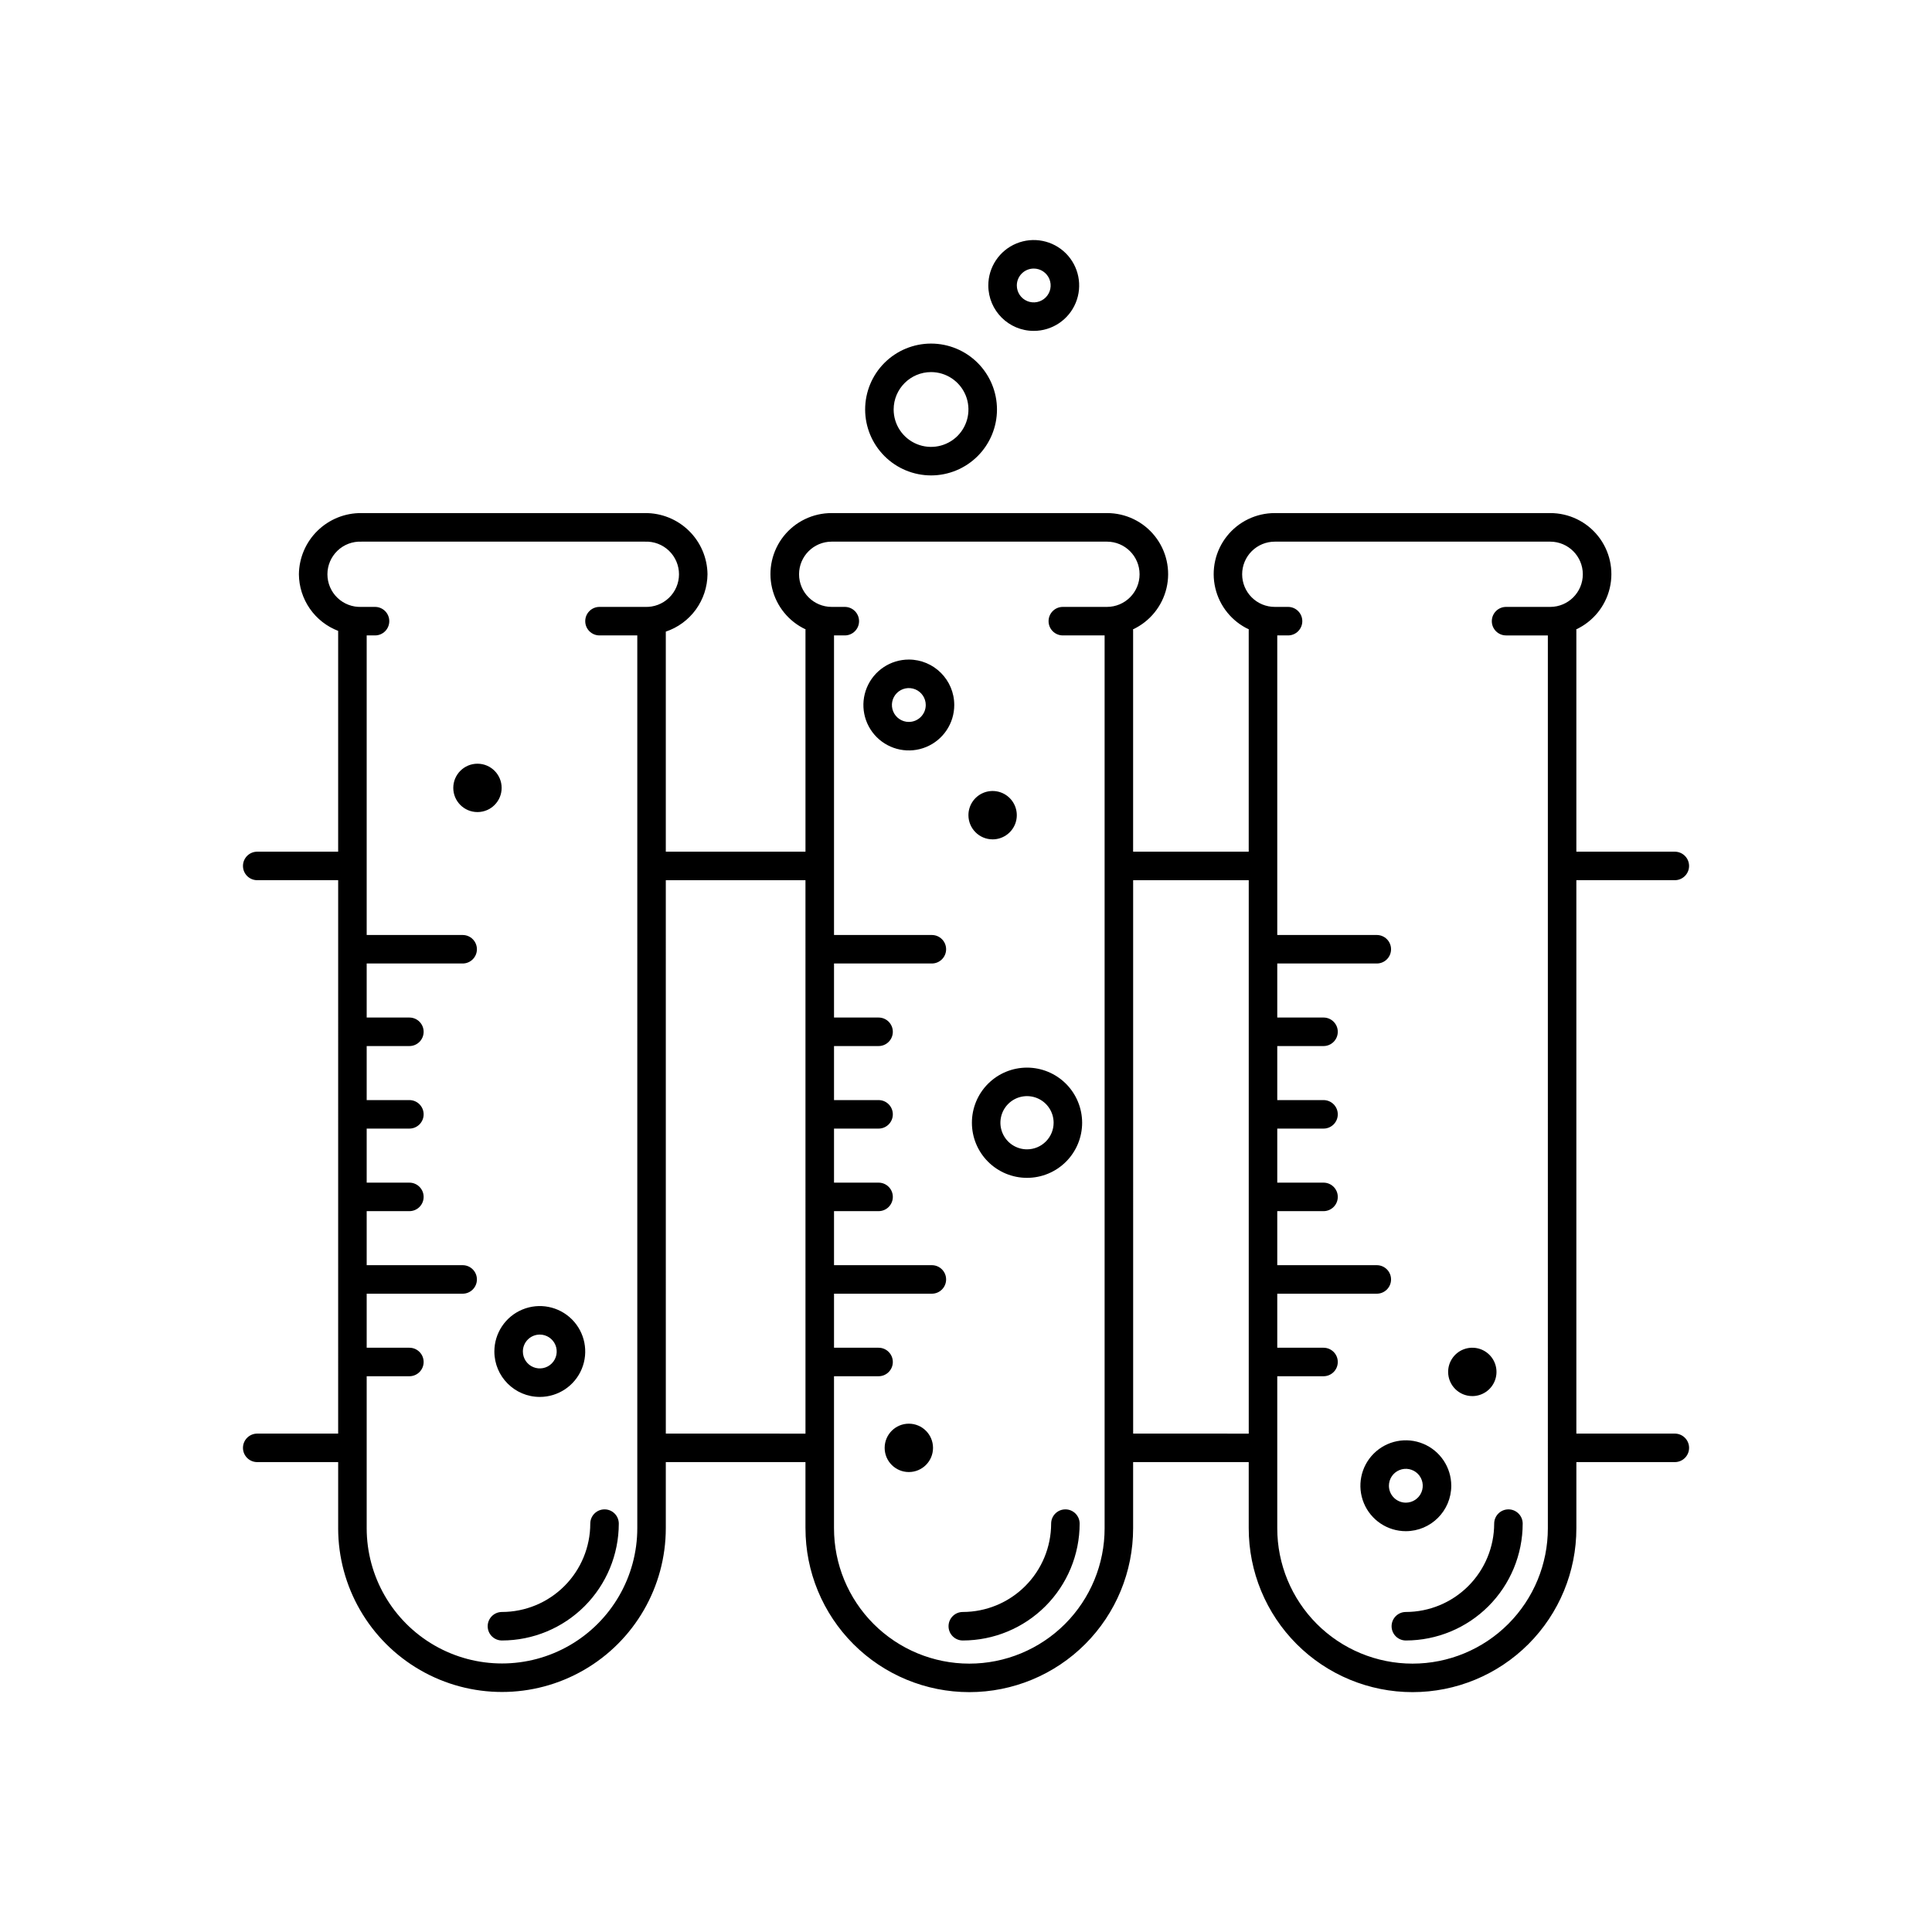 <?xml version="1.0" encoding="UTF-8"?>
<!-- Uploaded to: SVG Repo, www.svgrepo.com, Generator: SVG Repo Mixer Tools -->
<svg fill="#000000" width="800px" height="800px" version="1.1" viewBox="144 144 512 512" xmlns="http://www.w3.org/2000/svg">
 <g>
  <path d="m390.74 269.99c4.633 0 9.074-1.844 12.352-5.117 3.273-3.277 5.117-7.719 5.117-12.352 0-4.633-1.844-9.078-5.117-12.352-3.277-3.277-7.719-5.117-12.352-5.117-4.633 0-9.078 1.84-12.355 5.117-3.273 3.273-5.113 7.719-5.113 12.352 0.004 4.629 1.844 9.07 5.121 12.344 3.273 3.277 7.715 5.117 12.348 5.125zm0-27.379v-0.004c4.008 0 7.621 2.418 9.156 6.121 1.531 3.703 0.684 7.965-2.148 10.801-2.836 2.832-7.098 3.684-10.801 2.148-3.707-1.535-6.121-5.148-6.121-9.156 0.008-5.473 4.441-9.906 9.914-9.914z"/>
  <path d="m384.85 318.79c-4.871 0-9.262 2.934-11.125 7.434-1.863 4.5-0.832 9.68 2.609 13.121 3.445 3.445 8.621 4.477 13.121 2.613s7.434-6.254 7.434-11.125c-0.004-6.644-5.391-12.035-12.039-12.043zm0 16.523v0.004c-1.812 0-3.449-1.094-4.141-2.769-0.695-1.676-0.312-3.602 0.969-4.887 1.285-1.281 3.211-1.664 4.887-0.973 1.676 0.695 2.769 2.332 2.769 4.144-0.004 2.477-2.008 4.481-4.484 4.484z"/>
  <path d="m417.95 231.69c4.871 0 9.262-2.93 11.125-7.43 1.863-4.5 0.832-9.676-2.609-13.121-3.445-3.441-8.621-4.473-13.121-2.609-4.5 1.863-7.434 6.254-7.434 11.121 0.008 6.648 5.394 12.035 12.039 12.039zm0-16.52c1.812 0 3.449 1.094 4.141 2.766 0.695 1.676 0.312 3.606-0.969 4.887s-3.211 1.664-4.887 0.973c-1.676-0.695-2.766-2.328-2.766-4.144 0.004-2.473 2.008-4.477 4.481-4.481z"/>
  <path d="m407.05 366.44c2.594 0 4.93-1.559 5.926-3.953 0.992-2.394 0.441-5.152-1.391-6.988-1.832-1.832-4.59-2.379-6.984-1.391-2.394 0.992-3.957 3.328-3.957 5.922 0.004 3.539 2.871 6.406 6.406 6.41z"/>
  <path d="m276.94 352.8c0 3.539-2.867 6.406-6.406 6.406s-6.41-2.867-6.41-6.406c0-3.539 2.871-6.41 6.41-6.41s6.406 2.871 6.406 6.41"/>
  <path d="m534.18 513.98c2.59-0.004 4.926-1.562 5.918-3.957 0.992-2.398 0.441-5.152-1.391-6.984-1.832-1.832-4.59-2.379-6.984-1.391-2.394 0.992-3.953 3.332-3.953 5.922 0.004 3.539 2.871 6.406 6.41 6.41z"/>
  <path d="m391.26 527.7c0 3.539-2.871 6.406-6.41 6.406-3.539 0-6.406-2.867-6.406-6.406 0-3.539 2.867-6.41 6.406-6.41 3.539 0 6.41 2.871 6.41 6.41"/>
  <path d="m528.6 537.74c0-4.871-2.934-9.262-7.434-11.125-4.496-1.867-9.676-0.836-13.121 2.609-3.441 3.441-4.473 8.621-2.609 13.121 1.863 4.5 6.254 7.434 11.125 7.434 6.644-0.008 12.031-5.394 12.039-12.039zm-16.523 0c0-1.816 1.09-3.449 2.766-4.144 1.676-0.695 3.606-0.312 4.887 0.969 1.281 1.285 1.668 3.211 0.973 4.887-0.691 1.676-2.328 2.769-4.141 2.769-2.473-0.004-4.481-2.008-4.484-4.481z"/>
  <path d="m287.05 514.2c4.871 0 9.262-2.93 11.125-7.43 1.863-4.5 0.832-9.68-2.609-13.125-3.445-3.441-8.625-4.473-13.121-2.609-4.5 1.863-7.434 6.258-7.434 11.125 0.008 6.648 5.391 12.035 12.039 12.039zm0-16.523c1.812 0 3.449 1.094 4.144 2.766 0.691 1.676 0.309 3.606-0.973 4.887-1.281 1.285-3.211 1.668-4.887 0.973-1.676-0.691-2.766-2.328-2.766-4.141 0-2.473 2.004-4.481 4.481-4.484z"/>
  <path d="m416.17 426.93c-3.875 0-7.59 1.539-10.328 4.277-2.742 2.738-4.277 6.457-4.277 10.328 0 3.875 1.535 7.59 4.277 10.332 2.738 2.738 6.453 4.277 10.328 4.277s7.59-1.539 10.328-4.277c2.742-2.742 4.281-6.457 4.281-10.332-0.008-3.871-1.547-7.582-4.285-10.324-2.738-2.738-6.453-4.277-10.324-4.281zm0 21.656c-2.852 0-5.422-1.715-6.512-4.352-1.094-2.633-0.488-5.668 1.527-7.684s5.047-2.617 7.684-1.527c2.633 1.09 4.352 3.66 4.352 6.512-0.004 3.894-3.16 7.047-7.051 7.051z"/>
  <path d="m426.34 544c-2.086 0-3.777 1.691-3.777 3.777-0.008 6.207-2.477 12.16-6.867 16.547-4.387 4.391-10.34 6.859-16.547 6.867-2.086 0-3.777 1.691-3.777 3.777s1.691 3.777 3.777 3.777c8.211-0.008 16.082-3.273 21.891-9.078 5.805-5.809 9.07-13.68 9.078-21.891 0-2.086-1.691-3.777-3.777-3.777z"/>
  <path d="m543.75 544c-2.086 0-3.777 1.691-3.777 3.777-0.008 6.207-2.477 12.16-6.863 16.547-4.391 4.391-10.34 6.859-16.547 6.867-2.086 0-3.777 1.691-3.777 3.777s1.691 3.777 3.777 3.777c8.211-0.008 16.082-3.273 21.887-9.078 5.805-5.809 9.07-13.68 9.078-21.891 0-2.086-1.691-3.777-3.777-3.777z"/>
  <path d="m304.21 544c-2.09 0-3.781 1.691-3.781 3.777-0.004 6.207-2.473 12.16-6.863 16.547-4.387 4.391-10.34 6.859-16.547 6.867-2.086 0-3.777 1.691-3.777 3.777s1.691 3.777 3.777 3.777c8.211-0.008 16.082-3.273 21.891-9.078 5.805-5.809 9.07-13.68 9.078-21.891 0-2.086-1.691-3.777-3.777-3.777z"/>
  <path d="m587.84 523.92h-26.09v-146.66h26.09c2.09 0 3.781-1.691 3.781-3.777s-1.691-3.777-3.781-3.777h-26.09v-58.723c0-0.066-0.035-0.125-0.039-0.191 4.481-2.098 7.758-6.129 8.891-10.941 1.133-4.816 0.004-9.883-3.07-13.758-3.074-3.875-7.754-6.129-12.699-6.121h-72.988c-4.949-0.008-9.629 2.246-12.703 6.121s-4.207 8.941-3.07 13.758c1.133 4.816 4.41 8.844 8.891 10.941-0.004 0.066-0.039 0.125-0.039 0.191v58.723h-30.637v-58.723c0-0.066-0.035-0.125-0.039-0.191 4.481-2.098 7.754-6.129 8.891-10.941 1.133-4.816 0-9.883-3.074-13.758-3.074-3.875-7.75-6.129-12.699-6.121h-72.988c-4.945-0.008-9.625 2.246-12.699 6.121s-4.203 8.945-3.07 13.758c1.133 4.812 4.41 8.844 8.891 10.941-0.004 0.066-0.039 0.125-0.039 0.191v58.723h-37.016v-58.32c3.195-1.07 5.977-3.113 7.957-5.836 1.98-2.727 3.062-6.004 3.094-9.371-0.051-4.344-1.828-8.492-4.934-11.527-3.106-3.039-7.289-4.723-11.637-4.68h-75.145 0.004c-4.348-0.043-8.531 1.641-11.637 4.68-3.106 3.035-4.883 7.184-4.934 11.527 0.023 3.258 1.031 6.434 2.887 9.109 1.855 2.68 4.477 4.734 7.516 5.902v58.516h-21.449c-2.086 0-3.777 1.691-3.777 3.777s1.691 3.777 3.777 3.777h21.453l-0.004 146.66h-21.449c-2.086 0-3.777 1.691-3.777 3.777 0 2.086 1.691 3.777 3.777 3.777h21.453v17.5h-0.004c0 15.512 8.277 29.844 21.707 37.598 13.434 7.758 29.984 7.758 43.414 0 13.434-7.754 21.707-22.086 21.707-37.598v-17.5h37.012v17.5h0.004c-0.012 11.523 4.555 22.578 12.699 30.73 8.145 8.152 19.191 12.73 30.715 12.73 11.523 0 22.57-4.578 30.715-12.73s12.711-19.207 12.699-30.73v-17.5h30.637v17.5c-0.012 11.523 4.555 22.578 12.699 30.73 8.145 8.152 19.191 12.73 30.715 12.73 11.523 0 22.57-4.578 30.715-12.73s12.711-19.207 12.699-30.73v-17.5h26.09c2.09 0 3.781-1.691 3.781-3.777 0-2.086-1.691-3.777-3.781-3.777zm-274.95 25.055c0 12.812-6.836 24.648-17.93 31.055s-24.762 6.406-35.855 0-17.93-18.242-17.93-31.055v-40.258h11.316c2.086 0 3.777-1.691 3.777-3.777s-1.691-3.777-3.777-3.777h-11.316v-14.32h25.434c2.086 0 3.777-1.691 3.777-3.781 0-2.086-1.691-3.777-3.777-3.777h-25.434v-14.32h11.316c2.086 0 3.777-1.691 3.777-3.777 0-2.086-1.691-3.777-3.777-3.777h-11.316v-14.324h11.316c2.086 0 3.777-1.691 3.777-3.777 0-2.086-1.691-3.777-3.777-3.777h-11.316v-14.32h11.316c2.086 0 3.777-1.691 3.777-3.781 0-2.086-1.691-3.777-3.777-3.777h-11.316v-14.32h25.434c2.086 0 3.777-1.691 3.777-3.777 0-2.086-1.691-3.777-3.777-3.777h-25.434v-79.391h2.211c2.086 0 3.777-1.691 3.777-3.777 0-2.09-1.691-3.781-3.777-3.781h-3.602c-2.356 0.098-4.652-0.77-6.352-2.402-1.703-1.629-2.664-3.887-2.664-6.242 0-2.359 0.961-4.613 2.664-6.246 1.699-1.633 3.996-2.5 6.352-2.402h75.145-0.004c2.356-0.098 4.648 0.77 6.352 2.402 1.699 1.633 2.664 3.887 2.664 6.246 0 2.356-0.965 4.613-2.664 6.242-1.703 1.633-3.996 2.5-6.352 2.402h-12.055c-2.086 0-3.777 1.691-3.777 3.781 0 2.086 1.691 3.777 3.777 3.777h10.02zm7.559-25.059-0.004-146.65h37.012l0.004 146.66zm116.29 25.059h-0.004c0.012 9.52-3.762 18.648-10.484 25.383-6.727 6.734-15.855 10.52-25.371 10.52-9.52 0-18.645-3.785-25.371-10.52-6.727-6.734-10.496-15.863-10.488-25.383v-40.258h11.812c2.086 0 3.777-1.691 3.777-3.777s-1.691-3.777-3.777-3.777h-11.809v-14.32h25.93-0.004c2.086 0 3.781-1.691 3.781-3.781 0-2.086-1.695-3.777-3.781-3.777h-25.926v-14.32h11.809c2.086 0 3.777-1.691 3.777-3.777 0-2.086-1.691-3.777-3.777-3.777h-11.809v-14.324h11.809c2.086 0 3.777-1.691 3.777-3.777 0-2.086-1.691-3.777-3.777-3.777h-11.809v-14.32h11.809c2.086 0 3.777-1.691 3.777-3.781 0-2.086-1.691-3.777-3.777-3.777h-11.809v-14.32h25.93-0.004c2.086 0 3.781-1.691 3.781-3.777 0-2.086-1.695-3.777-3.781-3.777h-25.926v-79.391h2.859c2.086 0 3.777-1.691 3.777-3.777 0-2.09-1.691-3.781-3.777-3.781h-3.5c-4.766-0.012-8.625-3.879-8.625-8.645 0-4.769 3.859-8.637 8.625-8.648h72.988c4.769 0.012 8.629 3.879 8.629 8.648 0 4.766-3.859 8.633-8.629 8.645h-11.711c-2.086 0-3.777 1.691-3.777 3.781 0 2.086 1.691 3.777 3.777 3.777h11.074v236.59zm7.559-25.059-0.004-146.65h30.637v146.66zm109.9 25.059c0.012 9.52-3.758 18.648-10.484 25.383s-15.852 10.52-25.371 10.52c-9.516 0-18.645-3.785-25.371-10.52-6.723-6.734-10.496-15.863-10.484-25.383v-40.258h12.258c2.09 0 3.781-1.691 3.781-3.777s-1.691-3.777-3.781-3.777h-12.258v-14.32h26.379c2.086 0 3.777-1.691 3.777-3.781 0-2.086-1.691-3.777-3.777-3.777h-26.379v-14.32h12.258c2.09 0 3.781-1.691 3.781-3.777 0-2.086-1.691-3.777-3.781-3.777h-12.258v-14.324h12.258c2.09 0 3.781-1.691 3.781-3.777 0-2.086-1.691-3.777-3.781-3.777h-12.258v-14.32h12.258c2.09 0 3.781-1.691 3.781-3.781 0-2.086-1.691-3.777-3.781-3.777h-12.258v-14.32h26.379c2.086 0 3.777-1.691 3.777-3.777 0-2.086-1.691-3.777-3.777-3.777h-26.379v-79.391h2.859c2.086 0 3.777-1.691 3.777-3.777 0-2.09-1.691-3.781-3.777-3.781h-3.5 0.004c-2.297 0.008-4.504-0.902-6.129-2.523-1.625-1.621-2.539-3.824-2.539-6.121 0-2.297 0.914-4.5 2.539-6.121 1.625-1.625 3.832-2.531 6.129-2.527h72.988c4.766 0.012 8.625 3.879 8.625 8.648 0 4.766-3.859 8.633-8.625 8.645h-11.715c-2.086 0-3.777 1.691-3.777 3.781 0 2.086 1.691 3.777 3.777 3.777h11.074z"/>
 </g>
</svg>